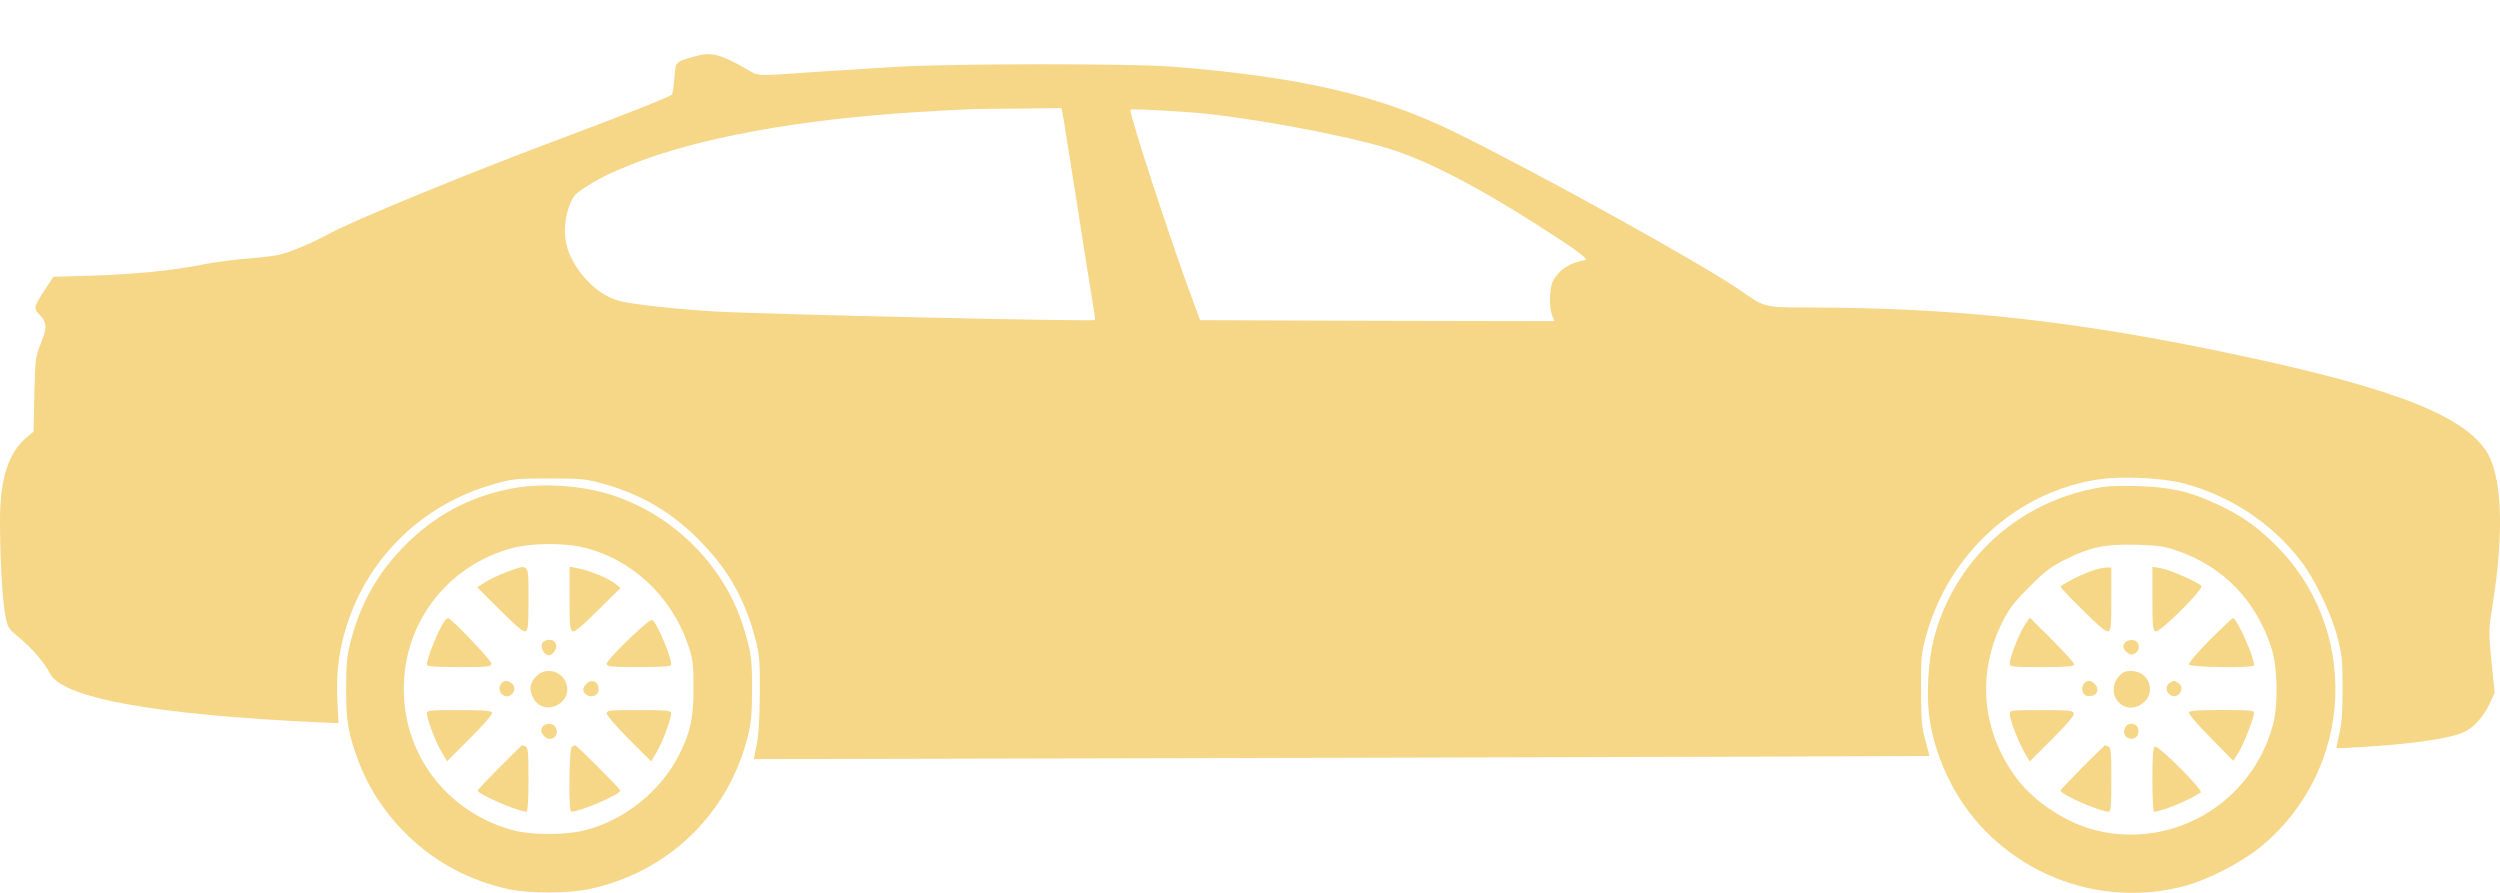 <svg width="28" height="10" viewBox="0 0 28 10" fill="none" xmlns="http://www.w3.org/2000/svg">
<path d="M7.79 0.629C7.558 0.695 7.569 0.686 7.554 0.872C7.545 0.964 7.534 1.047 7.527 1.058C7.514 1.08 6.989 1.288 6.236 1.57C5.255 1.936 3.933 2.479 3.668 2.627C3.498 2.721 3.246 2.827 3.121 2.855C3.071 2.866 2.907 2.886 2.76 2.897C2.613 2.91 2.395 2.938 2.274 2.962C1.937 3.03 1.53 3.07 1.042 3.087L0.598 3.1L0.503 3.245C0.374 3.444 0.372 3.453 0.447 3.529C0.527 3.61 0.53 3.671 0.453 3.857C0.398 3.993 0.394 4.028 0.385 4.418L0.376 4.834L0.293 4.904C0.094 5.074 0.002 5.361 0 5.819C0 6.243 0.024 6.685 0.057 6.874C0.085 7.029 0.088 7.036 0.215 7.141C0.366 7.268 0.499 7.423 0.56 7.543C0.7 7.819 1.729 8.005 3.59 8.091L3.791 8.099L3.778 7.839C3.765 7.528 3.795 7.279 3.885 7.001C4.13 6.23 4.747 5.639 5.54 5.42C5.737 5.363 5.785 5.359 6.148 5.359C6.509 5.359 6.56 5.363 6.757 5.418C7.197 5.541 7.547 5.751 7.86 6.079C8.166 6.396 8.346 6.72 8.46 7.156C8.506 7.329 8.512 7.395 8.51 7.767C8.508 8.045 8.497 8.235 8.475 8.342L8.442 8.502L15.022 8.487C18.64 8.478 21.603 8.469 21.608 8.467C21.61 8.465 21.59 8.386 21.564 8.29C21.522 8.143 21.516 8.06 21.516 7.723C21.514 7.36 21.518 7.314 21.575 7.112C21.831 6.191 22.597 5.501 23.512 5.368C23.772 5.331 24.223 5.352 24.457 5.414C24.981 5.552 25.449 5.862 25.773 6.287C25.926 6.488 26.11 6.871 26.178 7.132C26.23 7.325 26.237 7.392 26.237 7.701C26.239 7.955 26.228 8.097 26.202 8.213C26.18 8.303 26.167 8.377 26.169 8.38C26.174 8.382 26.305 8.375 26.46 8.366C27.043 8.331 27.463 8.268 27.609 8.193C27.715 8.141 27.822 8.016 27.887 7.874L27.94 7.76L27.905 7.416C27.872 7.084 27.872 7.06 27.914 6.795C28.052 5.946 28.023 5.306 27.837 5.039C27.544 4.617 26.686 4.304 24.709 3.903C23.096 3.577 21.816 3.446 20.259 3.444C19.76 3.444 19.765 3.444 19.5 3.258C19.091 2.971 17.213 1.929 16.28 1.474C15.442 1.065 14.556 0.859 13.131 0.747C12.675 0.71 10.71 0.712 10.066 0.747C9.801 0.763 9.379 0.789 9.125 0.806C8.464 0.854 8.499 0.854 8.379 0.784C8.072 0.607 7.969 0.579 7.79 0.629ZM11.916 1.358C11.929 1.439 11.999 1.879 12.071 2.334C12.141 2.792 12.216 3.258 12.235 3.372C12.255 3.485 12.268 3.582 12.264 3.584C12.24 3.604 8.545 3.52 7.993 3.488C7.543 3.459 7.081 3.409 6.932 3.369C6.717 3.312 6.499 3.109 6.387 2.864C6.31 2.7 6.308 2.487 6.376 2.306C6.413 2.207 6.442 2.172 6.525 2.117C6.706 1.999 6.82 1.942 7.079 1.839C7.825 1.542 8.957 1.336 10.274 1.255C10.863 1.22 10.865 1.22 11.393 1.216L11.889 1.211L11.916 1.358ZM13.295 1.255C13.873 1.294 14.995 1.496 15.547 1.662C15.954 1.785 16.521 2.074 17.202 2.509C17.663 2.802 17.801 2.905 17.749 2.914C17.585 2.94 17.458 3.024 17.394 3.146C17.353 3.223 17.348 3.444 17.386 3.538L17.41 3.597L15.424 3.593L13.441 3.586L13.312 3.236C13.072 2.575 12.66 1.314 12.66 1.231C12.66 1.218 12.868 1.227 13.295 1.255Z" fill="#F6D687"/>
<path d="M5.751 5.468C5.263 5.556 4.853 5.777 4.507 6.138C4.219 6.44 4.041 6.758 3.934 7.16C3.886 7.342 3.877 7.421 3.877 7.701C3.875 8.071 3.899 8.218 4.019 8.537C4.21 9.041 4.613 9.491 5.098 9.743C5.284 9.839 5.488 9.914 5.692 9.958C5.926 10.008 6.374 10.008 6.609 9.955C7.467 9.772 8.139 9.135 8.364 8.29C8.414 8.102 8.421 8.027 8.423 7.734C8.425 7.388 8.412 7.298 8.323 7.012C8.108 6.333 7.545 5.77 6.86 5.547C6.532 5.438 6.086 5.407 5.751 5.468ZM6.517 6.127C7.062 6.25 7.517 6.668 7.705 7.219C7.76 7.377 7.767 7.427 7.767 7.701C7.769 8.036 7.734 8.2 7.605 8.456C7.399 8.863 6.985 9.194 6.543 9.301C6.333 9.354 5.956 9.354 5.755 9.301C5.055 9.117 4.564 8.524 4.525 7.81C4.481 7.025 4.982 6.337 5.746 6.136C5.952 6.083 6.3 6.079 6.517 6.127Z" fill="#F6D687"/>
<path d="M5.679 6.405C5.6 6.434 5.493 6.484 5.44 6.517L5.344 6.578L5.598 6.83C5.775 7.009 5.86 7.079 5.884 7.071C5.915 7.057 5.919 7.007 5.919 6.705C5.919 6.298 5.933 6.315 5.679 6.405Z" fill="#F6D687"/>
<path d="M6.379 6.703C6.379 7.007 6.383 7.057 6.414 7.071C6.438 7.079 6.523 7.009 6.698 6.834L6.95 6.585L6.889 6.537C6.814 6.475 6.587 6.383 6.466 6.364L6.379 6.348V6.703Z" fill="#F6D687"/>
<path d="M4.983 6.95C4.921 7.029 4.781 7.368 4.781 7.442C4.781 7.464 4.856 7.471 5.142 7.471C5.473 7.471 5.504 7.469 5.504 7.431C5.504 7.398 5.053 6.924 5.02 6.924C5.011 6.924 4.996 6.937 4.983 6.95Z" fill="#F6D687"/>
<path d="M7.04 7.162C6.904 7.291 6.795 7.414 6.795 7.433C6.795 7.466 6.832 7.471 7.156 7.471C7.443 7.471 7.517 7.464 7.517 7.442C7.517 7.355 7.366 6.994 7.309 6.945C7.294 6.932 7.204 7.004 7.04 7.162Z" fill="#F6D687"/>
<path d="M6.074 7.204C6.047 7.252 6.098 7.34 6.148 7.34C6.166 7.34 6.194 7.318 6.212 7.292C6.255 7.23 6.22 7.165 6.148 7.165C6.12 7.165 6.085 7.182 6.074 7.204Z" fill="#F6D687"/>
<path d="M6.003 7.578C5.933 7.65 5.922 7.725 5.973 7.819C6.036 7.944 6.2 7.959 6.303 7.849C6.419 7.725 6.323 7.515 6.148 7.515C6.089 7.515 6.051 7.532 6.003 7.578Z" fill="#F6D687"/>
<path d="M5.612 7.658C5.555 7.728 5.641 7.835 5.717 7.787C5.77 7.752 5.776 7.688 5.73 7.653C5.68 7.616 5.645 7.618 5.612 7.658Z" fill="#F6D687"/>
<path d="M6.567 7.66C6.523 7.701 6.523 7.743 6.562 7.778C6.613 7.819 6.696 7.795 6.702 7.738C6.718 7.642 6.632 7.592 6.567 7.66Z" fill="#F6D687"/>
<path d="M4.781 7.985C4.781 8.049 4.871 8.292 4.939 8.41L5.007 8.526L5.263 8.27C5.418 8.115 5.517 8.001 5.51 7.983C5.501 7.959 5.423 7.953 5.14 7.953C4.832 7.953 4.781 7.957 4.781 7.985Z" fill="#F6D687"/>
<path d="M6.795 7.992C6.795 8.012 6.907 8.141 7.044 8.279L7.294 8.528L7.362 8.41C7.427 8.299 7.517 8.049 7.517 7.983C7.517 7.959 7.449 7.953 7.156 7.953C6.826 7.953 6.795 7.955 6.795 7.992Z" fill="#F6D687"/>
<path d="M6.071 8.148C6.056 8.181 6.06 8.2 6.089 8.238C6.159 8.325 6.275 8.246 6.224 8.148C6.194 8.093 6.102 8.093 6.071 8.148Z" fill="#F6D687"/>
<path d="M5.595 8.594C5.461 8.73 5.35 8.846 5.35 8.854C5.35 8.894 5.805 9.091 5.895 9.091C5.91 9.091 5.919 8.973 5.919 8.732C5.919 8.425 5.914 8.371 5.884 8.36C5.864 8.353 5.849 8.347 5.846 8.347C5.844 8.347 5.73 8.458 5.595 8.594Z" fill="#F6D687"/>
<path d="M6.406 8.362C6.374 8.375 6.365 9.091 6.398 9.091C6.498 9.091 6.947 8.898 6.947 8.854C6.947 8.835 6.459 8.347 6.444 8.349C6.437 8.349 6.42 8.355 6.406 8.362Z" fill="#F6D687"/>
<path d="M23.407 5.482C22.553 5.665 21.883 6.305 21.662 7.143C21.595 7.399 21.573 7.782 21.61 8.042C21.682 8.539 21.938 9.034 22.306 9.375C22.89 9.923 23.713 10.128 24.479 9.92C24.735 9.85 25.099 9.662 25.311 9.491C26.377 8.625 26.445 7.022 25.458 6.077C25.245 5.873 25.094 5.77 24.823 5.644C24.523 5.503 24.309 5.455 23.932 5.444C23.669 5.438 23.578 5.444 23.407 5.482ZM24.381 6.167C24.902 6.344 25.276 6.731 25.445 7.274C25.51 7.484 25.517 7.907 25.456 8.123C25.215 8.999 24.333 9.518 23.462 9.297C23.135 9.213 22.776 8.975 22.582 8.712C22.196 8.191 22.137 7.546 22.426 6.968C22.501 6.817 22.558 6.742 22.728 6.574C22.897 6.403 22.971 6.346 23.124 6.27C23.407 6.127 23.578 6.092 23.921 6.101C24.16 6.108 24.234 6.116 24.381 6.167Z" fill="#F6D687"/>
<path d="M23.413 6.399C23.295 6.44 23.078 6.554 23.078 6.574C23.078 6.58 23.19 6.698 23.328 6.834C23.503 7.009 23.588 7.079 23.612 7.071C23.643 7.06 23.647 7.007 23.647 6.705V6.355L23.588 6.357C23.553 6.357 23.474 6.377 23.413 6.399Z" fill="#F6D687"/>
<path d="M24.107 6.703C24.107 7.007 24.112 7.057 24.142 7.071C24.191 7.088 24.683 6.598 24.655 6.563C24.617 6.519 24.298 6.379 24.201 6.364L24.107 6.348V6.703Z" fill="#F6D687"/>
<path d="M22.676 7.002C22.613 7.099 22.51 7.363 22.51 7.427C22.51 7.469 22.525 7.471 22.871 7.471C23.147 7.471 23.232 7.464 23.232 7.442C23.232 7.427 23.12 7.304 22.983 7.166L22.733 6.917L22.676 7.002Z" fill="#F6D687"/>
<path d="M24.748 7.169C24.614 7.304 24.509 7.429 24.516 7.442C24.529 7.475 25.245 7.484 25.245 7.451C25.245 7.353 25.052 6.923 25.008 6.923C25 6.923 24.884 7.035 24.748 7.169Z" fill="#F6D687"/>
<path d="M23.806 7.191C23.769 7.229 23.773 7.261 23.821 7.305C23.856 7.336 23.872 7.338 23.911 7.318C23.979 7.281 23.964 7.178 23.889 7.169C23.859 7.165 23.821 7.176 23.806 7.191Z" fill="#F6D687"/>
<path d="M23.726 7.583C23.577 7.76 23.763 8.008 23.966 7.898C24.161 7.793 24.089 7.515 23.866 7.515C23.8 7.515 23.77 7.528 23.726 7.583Z" fill="#F6D687"/>
<path d="M23.341 7.655C23.3 7.705 23.324 7.788 23.381 7.795C23.477 7.81 23.527 7.725 23.459 7.659C23.418 7.616 23.376 7.616 23.341 7.655Z" fill="#F6D687"/>
<path d="M24.296 7.653C24.25 7.688 24.257 7.751 24.311 7.786C24.392 7.837 24.48 7.71 24.401 7.653C24.379 7.637 24.355 7.624 24.349 7.624C24.342 7.624 24.318 7.637 24.296 7.653Z" fill="#F6D687"/>
<path d="M22.51 7.996C22.51 8.06 22.604 8.305 22.672 8.423L22.733 8.528L22.987 8.274C23.164 8.097 23.234 8.012 23.226 7.988C23.212 7.957 23.162 7.953 22.86 7.953C22.527 7.953 22.51 7.955 22.51 7.996Z" fill="#F6D687"/>
<path d="M24.516 7.979C24.509 7.994 24.619 8.123 24.759 8.263L25.013 8.521L25.072 8.427C25.131 8.331 25.245 8.04 25.245 7.983C25.245 7.957 25.183 7.952 24.886 7.952C24.619 7.952 24.523 7.959 24.516 7.979Z" fill="#F6D687"/>
<path d="M23.803 8.147C23.773 8.202 23.793 8.252 23.847 8.27C23.906 8.29 23.959 8.242 23.95 8.174C23.941 8.099 23.838 8.08 23.803 8.147Z" fill="#F6D687"/>
<path d="M23.323 8.594C23.19 8.73 23.078 8.846 23.078 8.854C23.078 8.898 23.518 9.091 23.619 9.091C23.641 9.091 23.647 9.016 23.647 8.732C23.647 8.425 23.643 8.371 23.612 8.36C23.593 8.353 23.577 8.347 23.575 8.347C23.573 8.347 23.459 8.458 23.323 8.594Z" fill="#F6D687"/>
<path d="M24.136 8.362C24.114 8.369 24.107 8.465 24.107 8.732C24.107 8.929 24.116 9.091 24.125 9.091C24.204 9.091 24.532 8.957 24.648 8.876C24.683 8.854 24.175 8.347 24.136 8.362Z" fill="#F6D687"/>
</svg>
